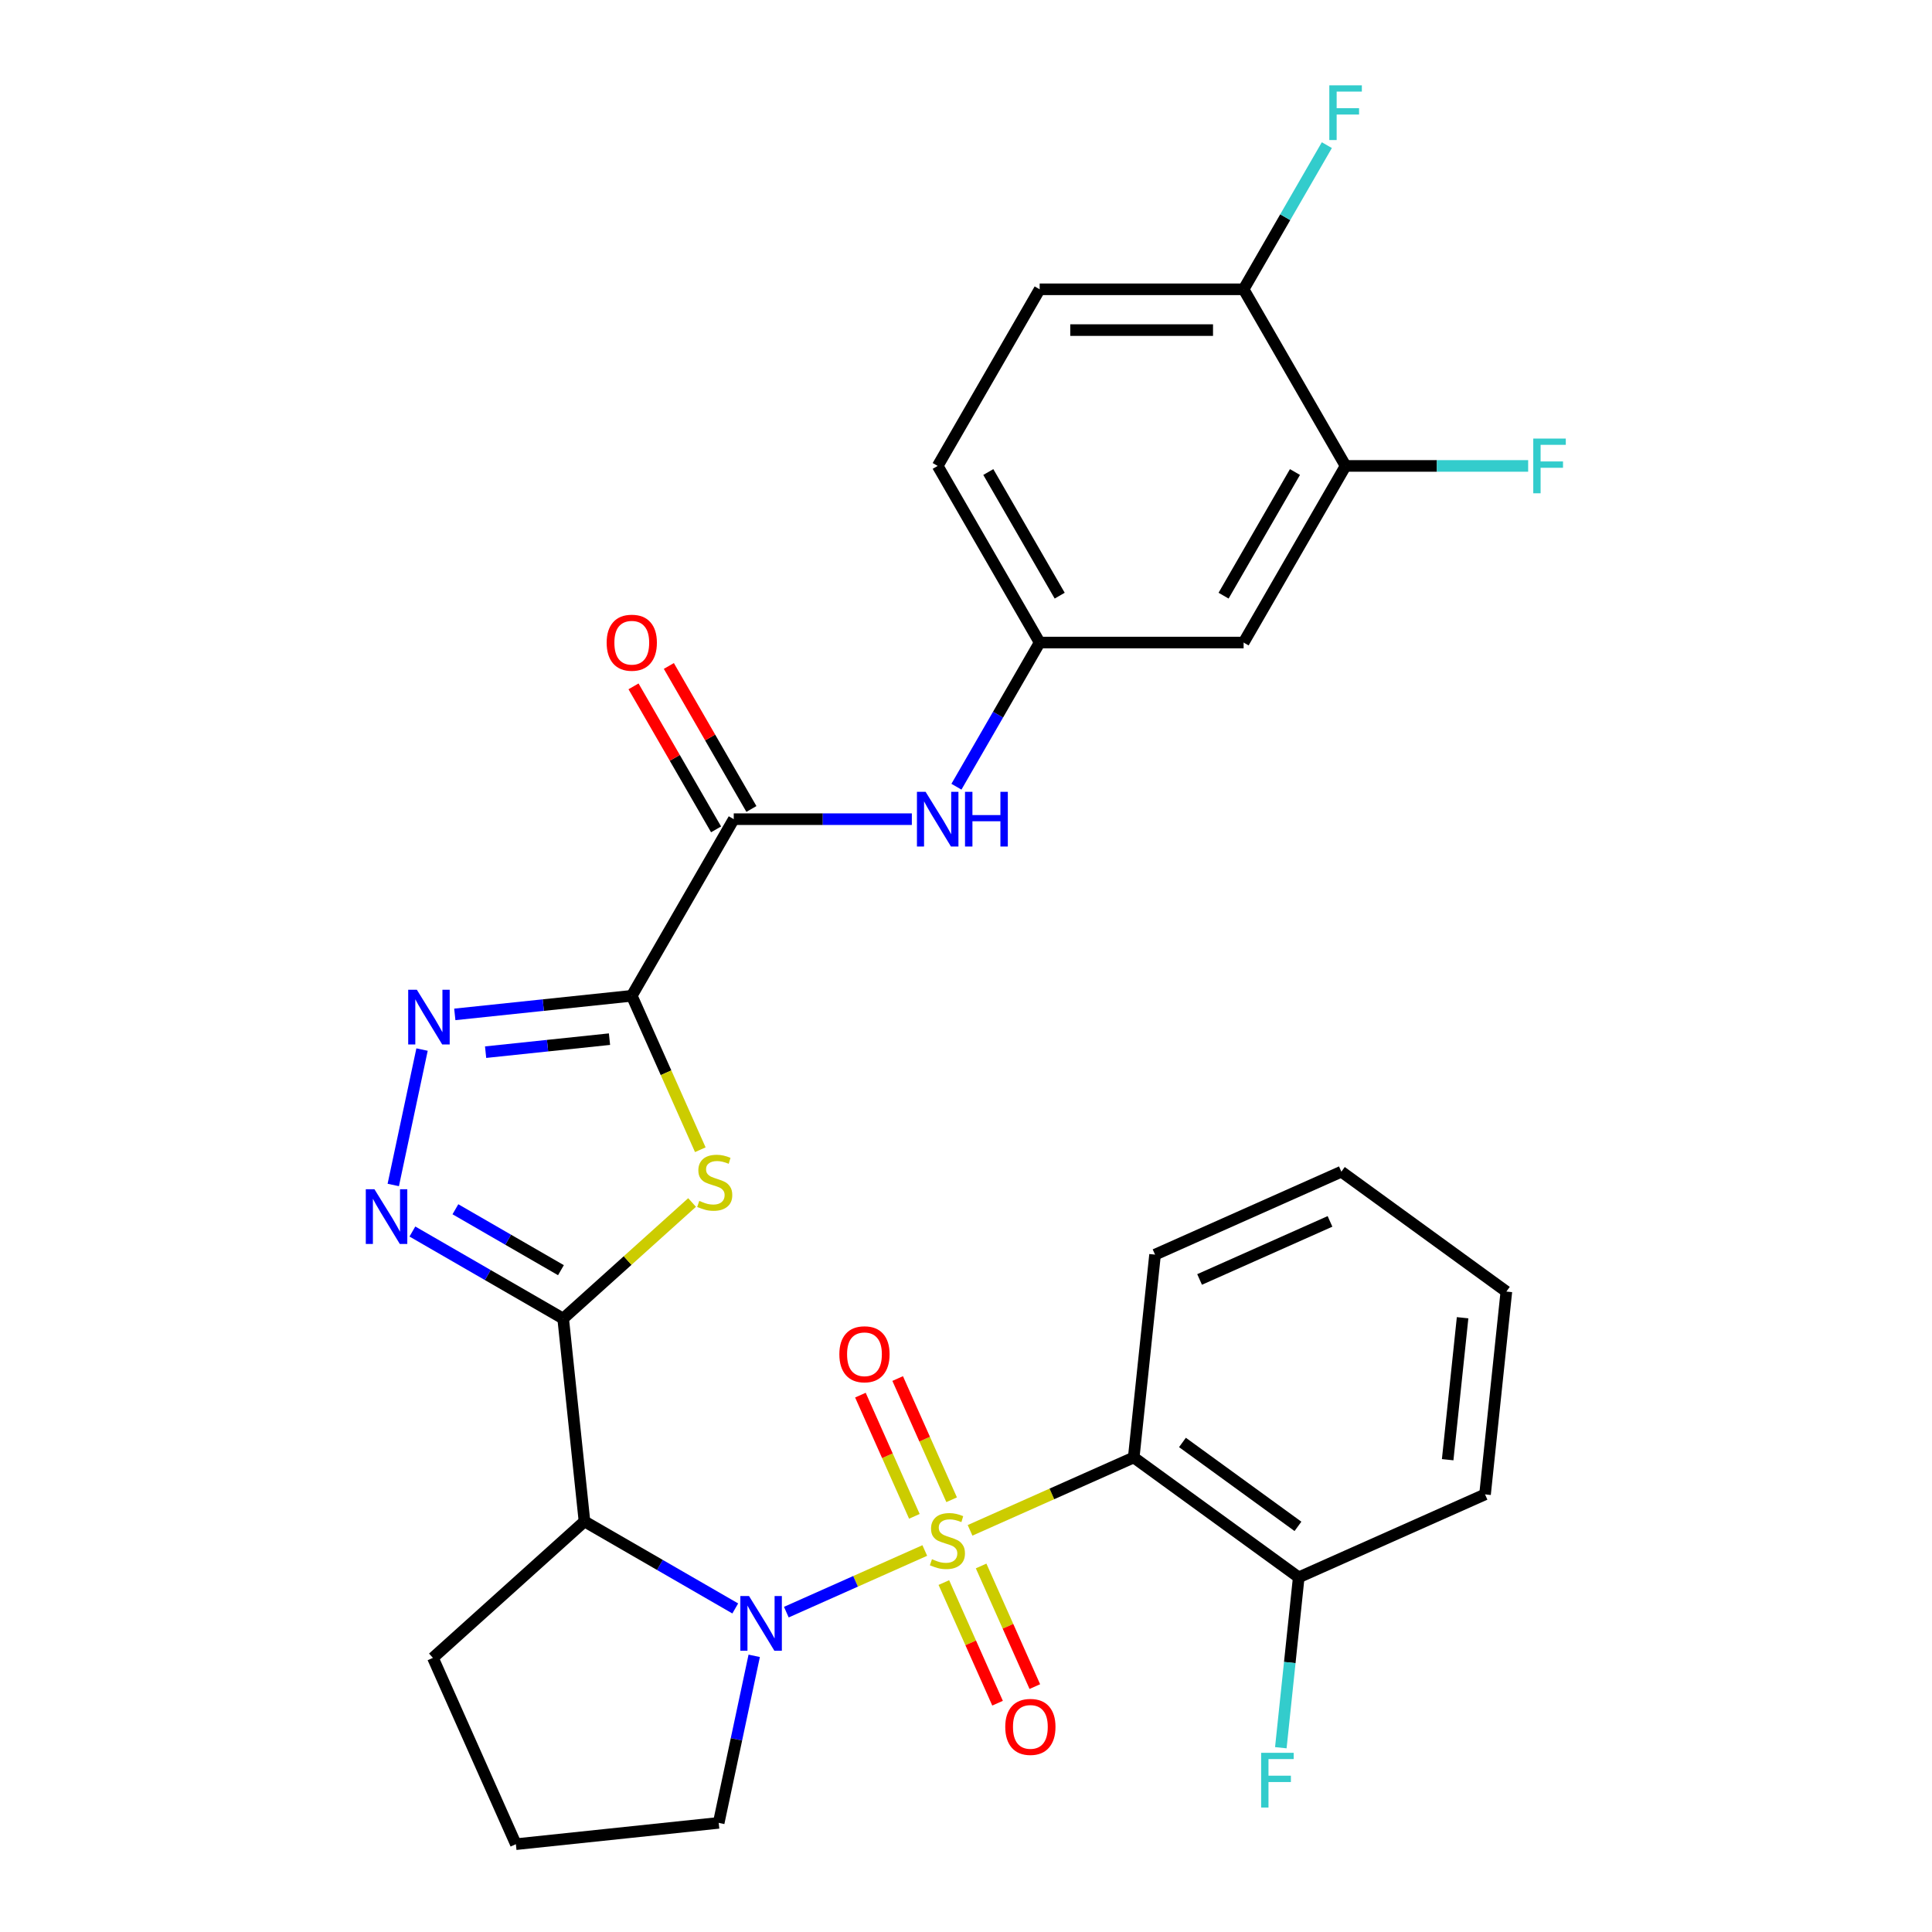<?xml version='1.0' encoding='iso-8859-1'?>
<svg version='1.1' baseProfile='full'
              xmlns='http://www.w3.org/2000/svg'
                      xmlns:rdkit='http://www.rdkit.org/xml'
                      xmlns:xlink='http://www.w3.org/1999/xlink'
                  xml:space='preserve'
width='1000px' height='1000px' viewBox='0 0 1000 1000'>
<!-- END OF HEADER -->
<rect style='opacity:1.0;fill:#FFFFFF;stroke:none' width='1000' height='1000' x='0' y='0'> </rect>
<path class='bond-0' d='M 478.664,802.538 L 442.835,818.49' style='fill:none;fill-rule:evenodd;stroke:#CCCC00;stroke-width:6px;stroke-linecap:butt;stroke-linejoin:miter;stroke-opacity:1' />
<path class='bond-0' d='M 442.835,818.49 L 407.006,834.442' style='fill:none;fill-rule:evenodd;stroke:#0000FF;stroke-width:6px;stroke-linecap:butt;stroke-linejoin:miter;stroke-opacity:1' />
<path class='bond-5' d='M 502.102,792.103 L 544.46,773.243' style='fill:none;fill-rule:evenodd;stroke:#CCCC00;stroke-width:6px;stroke-linecap:butt;stroke-linejoin:miter;stroke-opacity:1' />
<path class='bond-5' d='M 544.46,773.243 L 586.818,754.384' style='fill:none;fill-rule:evenodd;stroke:#000000;stroke-width:6px;stroke-linecap:butt;stroke-linejoin:miter;stroke-opacity:1' />
<path class='bond-10' d='M 492.565,776.268 L 478.599,744.899' style='fill:none;fill-rule:evenodd;stroke:#CCCC00;stroke-width:6px;stroke-linecap:butt;stroke-linejoin:miter;stroke-opacity:1' />
<path class='bond-10' d='M 478.599,744.899 L 464.633,713.531' style='fill:none;fill-rule:evenodd;stroke:#FF0000;stroke-width:6px;stroke-linecap:butt;stroke-linejoin:miter;stroke-opacity:1' />
<path class='bond-10' d='M 473.278,784.855 L 459.312,753.487' style='fill:none;fill-rule:evenodd;stroke:#CCCC00;stroke-width:6px;stroke-linecap:butt;stroke-linejoin:miter;stroke-opacity:1' />
<path class='bond-10' d='M 459.312,753.487 L 445.346,722.119' style='fill:none;fill-rule:evenodd;stroke:#FF0000;stroke-width:6px;stroke-linecap:butt;stroke-linejoin:miter;stroke-opacity:1' />
<path class='bond-11' d='M 488.539,819.133 L 502.439,850.351' style='fill:none;fill-rule:evenodd;stroke:#CCCC00;stroke-width:6px;stroke-linecap:butt;stroke-linejoin:miter;stroke-opacity:1' />
<path class='bond-11' d='M 502.439,850.351 L 516.338,881.57' style='fill:none;fill-rule:evenodd;stroke:#FF0000;stroke-width:6px;stroke-linecap:butt;stroke-linejoin:miter;stroke-opacity:1' />
<path class='bond-11' d='M 507.826,810.546 L 521.726,841.764' style='fill:none;fill-rule:evenodd;stroke:#CCCC00;stroke-width:6px;stroke-linecap:butt;stroke-linejoin:miter;stroke-opacity:1' />
<path class='bond-11' d='M 521.726,841.764 L 535.625,872.983' style='fill:none;fill-rule:evenodd;stroke:#FF0000;stroke-width:6px;stroke-linecap:butt;stroke-linejoin:miter;stroke-opacity:1' />
<path class='bond-4' d='M 380.568,832.532 L 341.548,810.003' style='fill:none;fill-rule:evenodd;stroke:#0000FF;stroke-width:6px;stroke-linecap:butt;stroke-linejoin:miter;stroke-opacity:1' />
<path class='bond-4' d='M 341.548,810.003 L 302.528,787.475' style='fill:none;fill-rule:evenodd;stroke:#000000;stroke-width:6px;stroke-linecap:butt;stroke-linejoin:miter;stroke-opacity:1' />
<path class='bond-19' d='M 390.377,857.055 L 381.188,900.283' style='fill:none;fill-rule:evenodd;stroke:#0000FF;stroke-width:6px;stroke-linecap:butt;stroke-linejoin:miter;stroke-opacity:1' />
<path class='bond-19' d='M 381.188,900.283 L 372,943.511' style='fill:none;fill-rule:evenodd;stroke:#000000;stroke-width:6px;stroke-linecap:butt;stroke-linejoin:miter;stroke-opacity:1' />
<path class='bond-1' d='M 291.494,682.492 L 302.528,787.475' style='fill:none;fill-rule:evenodd;stroke:#000000;stroke-width:6px;stroke-linecap:butt;stroke-linejoin:miter;stroke-opacity:1' />
<path class='bond-3' d='M 291.494,682.492 L 324.858,652.45' style='fill:none;fill-rule:evenodd;stroke:#000000;stroke-width:6px;stroke-linecap:butt;stroke-linejoin:miter;stroke-opacity:1' />
<path class='bond-3' d='M 324.858,652.45 L 358.222,622.409' style='fill:none;fill-rule:evenodd;stroke:#CCCC00;stroke-width:6px;stroke-linecap:butt;stroke-linejoin:miter;stroke-opacity:1' />
<path class='bond-7' d='M 291.494,682.492 L 252.474,659.963' style='fill:none;fill-rule:evenodd;stroke:#000000;stroke-width:6px;stroke-linecap:butt;stroke-linejoin:miter;stroke-opacity:1' />
<path class='bond-7' d='M 252.474,659.963 L 213.453,637.435' style='fill:none;fill-rule:evenodd;stroke:#0000FF;stroke-width:6px;stroke-linecap:butt;stroke-linejoin:miter;stroke-opacity:1' />
<path class='bond-7' d='M 290.344,657.449 L 263.03,641.679' style='fill:none;fill-rule:evenodd;stroke:#000000;stroke-width:6px;stroke-linecap:butt;stroke-linejoin:miter;stroke-opacity:1' />
<path class='bond-7' d='M 263.03,641.679 L 235.716,625.91' style='fill:none;fill-rule:evenodd;stroke:#0000FF;stroke-width:6px;stroke-linecap:butt;stroke-linejoin:miter;stroke-opacity:1' />
<path class='bond-2' d='M 327.006,515.421 L 344.743,555.259' style='fill:none;fill-rule:evenodd;stroke:#000000;stroke-width:6px;stroke-linecap:butt;stroke-linejoin:miter;stroke-opacity:1' />
<path class='bond-2' d='M 344.743,555.259 L 362.48,595.098' style='fill:none;fill-rule:evenodd;stroke:#CCCC00;stroke-width:6px;stroke-linecap:butt;stroke-linejoin:miter;stroke-opacity:1' />
<path class='bond-8' d='M 327.006,515.421 L 379.787,424.002' style='fill:none;fill-rule:evenodd;stroke:#000000;stroke-width:6px;stroke-linecap:butt;stroke-linejoin:miter;stroke-opacity:1' />
<path class='bond-32' d='M 327.006,515.421 L 281.203,520.235' style='fill:none;fill-rule:evenodd;stroke:#000000;stroke-width:6px;stroke-linecap:butt;stroke-linejoin:miter;stroke-opacity:1' />
<path class='bond-32' d='M 281.203,520.235 L 235.401,525.049' style='fill:none;fill-rule:evenodd;stroke:#0000FF;stroke-width:6px;stroke-linecap:butt;stroke-linejoin:miter;stroke-opacity:1' />
<path class='bond-32' d='M 315.472,537.862 L 283.41,541.232' style='fill:none;fill-rule:evenodd;stroke:#000000;stroke-width:6px;stroke-linecap:butt;stroke-linejoin:miter;stroke-opacity:1' />
<path class='bond-32' d='M 283.41,541.232 L 251.349,544.602' style='fill:none;fill-rule:evenodd;stroke:#0000FF;stroke-width:6px;stroke-linecap:butt;stroke-linejoin:miter;stroke-opacity:1' />
<path class='bond-21' d='M 302.528,787.475 L 224.08,858.11' style='fill:none;fill-rule:evenodd;stroke:#000000;stroke-width:6px;stroke-linecap:butt;stroke-linejoin:miter;stroke-opacity:1' />
<path class='bond-14' d='M 586.818,754.384 L 672.22,816.432' style='fill:none;fill-rule:evenodd;stroke:#000000;stroke-width:6px;stroke-linecap:butt;stroke-linejoin:miter;stroke-opacity:1' />
<path class='bond-14' d='M 612.038,746.611 L 671.819,790.045' style='fill:none;fill-rule:evenodd;stroke:#000000;stroke-width:6px;stroke-linecap:butt;stroke-linejoin:miter;stroke-opacity:1' />
<path class='bond-25' d='M 586.818,754.384 L 597.853,649.401' style='fill:none;fill-rule:evenodd;stroke:#000000;stroke-width:6px;stroke-linecap:butt;stroke-linejoin:miter;stroke-opacity:1' />
<path class='bond-6' d='M 218.451,543.254 L 203.554,613.341' style='fill:none;fill-rule:evenodd;stroke:#0000FF;stroke-width:6px;stroke-linecap:butt;stroke-linejoin:miter;stroke-opacity:1' />
<path class='bond-9' d='M 379.787,424.002 L 425.878,424.002' style='fill:none;fill-rule:evenodd;stroke:#000000;stroke-width:6px;stroke-linecap:butt;stroke-linejoin:miter;stroke-opacity:1' />
<path class='bond-9' d='M 425.878,424.002 L 471.969,424.002' style='fill:none;fill-rule:evenodd;stroke:#0000FF;stroke-width:6px;stroke-linecap:butt;stroke-linejoin:miter;stroke-opacity:1' />
<path class='bond-17' d='M 388.929,418.724 L 367.561,381.714' style='fill:none;fill-rule:evenodd;stroke:#000000;stroke-width:6px;stroke-linecap:butt;stroke-linejoin:miter;stroke-opacity:1' />
<path class='bond-17' d='M 367.561,381.714 L 346.193,344.704' style='fill:none;fill-rule:evenodd;stroke:#FF0000;stroke-width:6px;stroke-linecap:butt;stroke-linejoin:miter;stroke-opacity:1' />
<path class='bond-17' d='M 370.645,429.28 L 349.277,392.27' style='fill:none;fill-rule:evenodd;stroke:#000000;stroke-width:6px;stroke-linecap:butt;stroke-linejoin:miter;stroke-opacity:1' />
<path class='bond-17' d='M 349.277,392.27 L 327.909,355.26' style='fill:none;fill-rule:evenodd;stroke:#FF0000;stroke-width:6px;stroke-linecap:butt;stroke-linejoin:miter;stroke-opacity:1' />
<path class='bond-15' d='M 495.047,407.203 L 516.588,369.893' style='fill:none;fill-rule:evenodd;stroke:#0000FF;stroke-width:6px;stroke-linecap:butt;stroke-linejoin:miter;stroke-opacity:1' />
<path class='bond-15' d='M 516.588,369.893 L 538.129,332.583' style='fill:none;fill-rule:evenodd;stroke:#000000;stroke-width:6px;stroke-linecap:butt;stroke-linejoin:miter;stroke-opacity:1' />
<path class='bond-12' d='M 696.472,241.163 L 643.691,332.583' style='fill:none;fill-rule:evenodd;stroke:#000000;stroke-width:6px;stroke-linecap:butt;stroke-linejoin:miter;stroke-opacity:1' />
<path class='bond-12' d='M 670.271,244.32 L 633.325,308.314' style='fill:none;fill-rule:evenodd;stroke:#000000;stroke-width:6px;stroke-linecap:butt;stroke-linejoin:miter;stroke-opacity:1' />
<path class='bond-20' d='M 696.472,241.163 L 743.724,241.163' style='fill:none;fill-rule:evenodd;stroke:#000000;stroke-width:6px;stroke-linecap:butt;stroke-linejoin:miter;stroke-opacity:1' />
<path class='bond-20' d='M 743.724,241.163 L 790.975,241.163' style='fill:none;fill-rule:evenodd;stroke:#33CCCC;stroke-width:6px;stroke-linecap:butt;stroke-linejoin:miter;stroke-opacity:1' />
<path class='bond-33' d='M 696.472,241.163 L 643.691,149.744' style='fill:none;fill-rule:evenodd;stroke:#000000;stroke-width:6px;stroke-linecap:butt;stroke-linejoin:miter;stroke-opacity:1' />
<path class='bond-13' d='M 643.691,332.583 L 538.129,332.583' style='fill:none;fill-rule:evenodd;stroke:#000000;stroke-width:6px;stroke-linecap:butt;stroke-linejoin:miter;stroke-opacity:1' />
<path class='bond-23' d='M 672.22,816.432 L 667.586,860.524' style='fill:none;fill-rule:evenodd;stroke:#000000;stroke-width:6px;stroke-linecap:butt;stroke-linejoin:miter;stroke-opacity:1' />
<path class='bond-23' d='M 667.586,860.524 L 662.951,904.617' style='fill:none;fill-rule:evenodd;stroke:#33CCCC;stroke-width:6px;stroke-linecap:butt;stroke-linejoin:miter;stroke-opacity:1' />
<path class='bond-27' d='M 672.22,816.432 L 768.655,773.496' style='fill:none;fill-rule:evenodd;stroke:#000000;stroke-width:6px;stroke-linecap:butt;stroke-linejoin:miter;stroke-opacity:1' />
<path class='bond-22' d='M 538.129,332.583 L 485.348,241.163' style='fill:none;fill-rule:evenodd;stroke:#000000;stroke-width:6px;stroke-linecap:butt;stroke-linejoin:miter;stroke-opacity:1' />
<path class='bond-22' d='M 548.496,308.314 L 511.549,244.32' style='fill:none;fill-rule:evenodd;stroke:#000000;stroke-width:6px;stroke-linecap:butt;stroke-linejoin:miter;stroke-opacity:1' />
<path class='bond-16' d='M 643.691,149.744 L 538.129,149.744' style='fill:none;fill-rule:evenodd;stroke:#000000;stroke-width:6px;stroke-linecap:butt;stroke-linejoin:miter;stroke-opacity:1' />
<path class='bond-16' d='M 627.857,170.856 L 553.964,170.856' style='fill:none;fill-rule:evenodd;stroke:#000000;stroke-width:6px;stroke-linecap:butt;stroke-linejoin:miter;stroke-opacity:1' />
<path class='bond-24' d='M 643.691,149.744 L 665.232,112.434' style='fill:none;fill-rule:evenodd;stroke:#000000;stroke-width:6px;stroke-linecap:butt;stroke-linejoin:miter;stroke-opacity:1' />
<path class='bond-24' d='M 665.232,112.434 L 686.773,75.124' style='fill:none;fill-rule:evenodd;stroke:#33CCCC;stroke-width:6px;stroke-linecap:butt;stroke-linejoin:miter;stroke-opacity:1' />
<path class='bond-18' d='M 538.129,149.744 L 485.348,241.163' style='fill:none;fill-rule:evenodd;stroke:#000000;stroke-width:6px;stroke-linecap:butt;stroke-linejoin:miter;stroke-opacity:1' />
<path class='bond-26' d='M 372,943.511 L 267.016,954.545' style='fill:none;fill-rule:evenodd;stroke:#000000;stroke-width:6px;stroke-linecap:butt;stroke-linejoin:miter;stroke-opacity:1' />
<path class='bond-30' d='M 224.08,858.11 L 267.016,954.545' style='fill:none;fill-rule:evenodd;stroke:#000000;stroke-width:6px;stroke-linecap:butt;stroke-linejoin:miter;stroke-opacity:1' />
<path class='bond-28' d='M 597.853,649.401 L 694.288,606.465' style='fill:none;fill-rule:evenodd;stroke:#000000;stroke-width:6px;stroke-linecap:butt;stroke-linejoin:miter;stroke-opacity:1' />
<path class='bond-28' d='M 620.905,662.247 L 688.41,632.192' style='fill:none;fill-rule:evenodd;stroke:#000000;stroke-width:6px;stroke-linecap:butt;stroke-linejoin:miter;stroke-opacity:1' />
<path class='bond-31' d='M 768.655,773.496 L 779.69,668.513' style='fill:none;fill-rule:evenodd;stroke:#000000;stroke-width:6px;stroke-linecap:butt;stroke-linejoin:miter;stroke-opacity:1' />
<path class='bond-31' d='M 749.314,755.542 L 757.038,682.053' style='fill:none;fill-rule:evenodd;stroke:#000000;stroke-width:6px;stroke-linecap:butt;stroke-linejoin:miter;stroke-opacity:1' />
<path class='bond-29' d='M 694.288,606.465 L 779.69,668.513' style='fill:none;fill-rule:evenodd;stroke:#000000;stroke-width:6px;stroke-linecap:butt;stroke-linejoin:miter;stroke-opacity:1' />
<path  class='atom-0' d='M 482.383 807.04
Q 482.703 807.16, 484.023 807.72
Q 485.343 808.28, 486.783 808.64
Q 488.263 808.96, 489.703 808.96
Q 492.383 808.96, 493.943 807.68
Q 495.503 806.36, 495.503 804.08
Q 495.503 802.52, 494.703 801.56
Q 493.943 800.6, 492.743 800.08
Q 491.543 799.56, 489.543 798.96
Q 487.023 798.2, 485.503 797.48
Q 484.023 796.76, 482.943 795.24
Q 481.903 793.72, 481.903 791.16
Q 481.903 787.6, 484.303 785.4
Q 486.743 783.2, 491.543 783.2
Q 494.823 783.2, 498.543 784.76
L 497.623 787.84
Q 494.223 786.44, 491.663 786.44
Q 488.903 786.44, 487.383 787.6
Q 485.863 788.72, 485.903 790.68
Q 485.903 792.2, 486.663 793.12
Q 487.463 794.04, 488.583 794.56
Q 489.743 795.08, 491.663 795.68
Q 494.223 796.48, 495.743 797.28
Q 497.263 798.08, 498.343 799.72
Q 499.463 801.32, 499.463 804.08
Q 499.463 808, 496.823 810.12
Q 494.223 812.2, 489.863 812.2
Q 487.343 812.2, 485.423 811.64
Q 483.543 811.12, 481.303 810.2
L 482.383 807.04
' fill='#CCCC00'/>
<path  class='atom-1' d='M 387.687 826.096
L 396.967 841.096
Q 397.887 842.576, 399.367 845.256
Q 400.847 847.936, 400.927 848.096
L 400.927 826.096
L 404.687 826.096
L 404.687 854.416
L 400.807 854.416
L 390.847 838.016
Q 389.687 836.096, 388.447 833.896
Q 387.247 831.696, 386.887 831.016
L 386.887 854.416
L 383.207 854.416
L 383.207 826.096
L 387.687 826.096
' fill='#0000FF'/>
<path  class='atom-4' d='M 361.942 621.577
Q 362.262 621.697, 363.582 622.257
Q 364.902 622.817, 366.342 623.177
Q 367.822 623.497, 369.262 623.497
Q 371.942 623.497, 373.502 622.217
Q 375.062 620.897, 375.062 618.617
Q 375.062 617.057, 374.262 616.097
Q 373.502 615.137, 372.302 614.617
Q 371.102 614.097, 369.102 613.497
Q 366.582 612.737, 365.062 612.017
Q 363.582 611.297, 362.502 609.777
Q 361.462 608.257, 361.462 605.697
Q 361.462 602.137, 363.862 599.937
Q 366.302 597.737, 371.102 597.737
Q 374.382 597.737, 378.102 599.297
L 377.182 602.377
Q 373.782 600.977, 371.222 600.977
Q 368.462 600.977, 366.942 602.137
Q 365.422 603.257, 365.462 605.217
Q 365.462 606.737, 366.222 607.657
Q 367.022 608.577, 368.142 609.097
Q 369.302 609.617, 371.222 610.217
Q 373.782 611.017, 375.302 611.817
Q 376.822 612.617, 377.902 614.257
Q 379.022 615.857, 379.022 618.617
Q 379.022 622.537, 376.382 624.657
Q 373.782 626.737, 369.422 626.737
Q 366.902 626.737, 364.982 626.177
Q 363.102 625.657, 360.862 624.737
L 361.942 621.577
' fill='#CCCC00'/>
<path  class='atom-7' d='M 215.762 512.295
L 225.042 527.295
Q 225.962 528.775, 227.442 531.455
Q 228.922 534.135, 229.002 534.295
L 229.002 512.295
L 232.762 512.295
L 232.762 540.615
L 228.882 540.615
L 218.922 524.215
Q 217.762 522.295, 216.522 520.095
Q 215.322 517.895, 214.962 517.215
L 214.962 540.615
L 211.282 540.615
L 211.282 512.295
L 215.762 512.295
' fill='#0000FF'/>
<path  class='atom-8' d='M 193.814 615.551
L 203.094 630.551
Q 204.014 632.031, 205.494 634.711
Q 206.974 637.391, 207.054 637.551
L 207.054 615.551
L 210.814 615.551
L 210.814 643.871
L 206.934 643.871
L 196.974 627.471
Q 195.814 625.551, 194.574 623.351
Q 193.374 621.151, 193.014 620.471
L 193.014 643.871
L 189.334 643.871
L 189.334 615.551
L 193.814 615.551
' fill='#0000FF'/>
<path  class='atom-10' d='M 479.088 409.842
L 488.368 424.842
Q 489.288 426.322, 490.768 429.002
Q 492.248 431.682, 492.328 431.842
L 492.328 409.842
L 496.088 409.842
L 496.088 438.162
L 492.208 438.162
L 482.248 421.762
Q 481.088 419.842, 479.848 417.642
Q 478.648 415.442, 478.288 414.762
L 478.288 438.162
L 474.608 438.162
L 474.608 409.842
L 479.088 409.842
' fill='#0000FF'/>
<path  class='atom-10' d='M 499.488 409.842
L 503.328 409.842
L 503.328 421.882
L 517.808 421.882
L 517.808 409.842
L 521.648 409.842
L 521.648 438.162
L 517.808 438.162
L 517.808 425.082
L 503.328 425.082
L 503.328 438.162
L 499.488 438.162
L 499.488 409.842
' fill='#0000FF'/>
<path  class='atom-11' d='M 434.447 700.965
Q 434.447 694.165, 437.807 690.365
Q 441.167 686.565, 447.447 686.565
Q 453.727 686.565, 457.087 690.365
Q 460.447 694.165, 460.447 700.965
Q 460.447 707.845, 457.047 711.765
Q 453.647 715.645, 447.447 715.645
Q 441.207 715.645, 437.807 711.765
Q 434.447 707.885, 434.447 700.965
M 447.447 712.445
Q 451.767 712.445, 454.087 709.565
Q 456.447 706.645, 456.447 700.965
Q 456.447 695.405, 454.087 692.605
Q 451.767 689.765, 447.447 689.765
Q 443.127 689.765, 440.767 692.565
Q 438.447 695.365, 438.447 700.965
Q 438.447 706.685, 440.767 709.565
Q 443.127 712.445, 447.447 712.445
' fill='#FF0000'/>
<path  class='atom-12' d='M 520.319 893.836
Q 520.319 887.036, 523.679 883.236
Q 527.039 879.436, 533.319 879.436
Q 539.599 879.436, 542.959 883.236
Q 546.319 887.036, 546.319 893.836
Q 546.319 900.716, 542.919 904.636
Q 539.519 908.516, 533.319 908.516
Q 527.079 908.516, 523.679 904.636
Q 520.319 900.756, 520.319 893.836
M 533.319 905.316
Q 537.639 905.316, 539.959 902.436
Q 542.319 899.516, 542.319 893.836
Q 542.319 888.276, 539.959 885.476
Q 537.639 882.636, 533.319 882.636
Q 528.999 882.636, 526.639 885.436
Q 524.319 888.236, 524.319 893.836
Q 524.319 899.556, 526.639 902.436
Q 528.999 905.316, 533.319 905.316
' fill='#FF0000'/>
<path  class='atom-18' d='M 314.006 332.663
Q 314.006 325.863, 317.366 322.063
Q 320.726 318.263, 327.006 318.263
Q 333.286 318.263, 336.646 322.063
Q 340.006 325.863, 340.006 332.663
Q 340.006 339.543, 336.606 343.463
Q 333.206 347.343, 327.006 347.343
Q 320.766 347.343, 317.366 343.463
Q 314.006 339.583, 314.006 332.663
M 327.006 344.143
Q 331.326 344.143, 333.646 341.263
Q 336.006 338.343, 336.006 332.663
Q 336.006 327.103, 333.646 324.303
Q 331.326 321.463, 327.006 321.463
Q 322.686 321.463, 320.326 324.263
Q 318.006 327.063, 318.006 332.663
Q 318.006 338.383, 320.326 341.263
Q 322.686 344.143, 327.006 344.143
' fill='#FF0000'/>
<path  class='atom-21' d='M 793.614 227.003
L 810.454 227.003
L 810.454 230.243
L 797.414 230.243
L 797.414 238.843
L 809.014 238.843
L 809.014 242.123
L 797.414 242.123
L 797.414 255.323
L 793.614 255.323
L 793.614 227.003
' fill='#33CCCC'/>
<path  class='atom-24' d='M 652.766 907.256
L 669.606 907.256
L 669.606 910.496
L 656.566 910.496
L 656.566 919.096
L 668.166 919.096
L 668.166 922.376
L 656.566 922.376
L 656.566 935.576
L 652.766 935.576
L 652.766 907.256
' fill='#33CCCC'/>
<path  class='atom-25' d='M 688.052 44.165
L 704.892 44.165
L 704.892 47.405
L 691.852 47.405
L 691.852 56.005
L 703.452 56.005
L 703.452 59.285
L 691.852 59.285
L 691.852 72.485
L 688.052 72.485
L 688.052 44.165
' fill='#33CCCC'/>
</svg>
